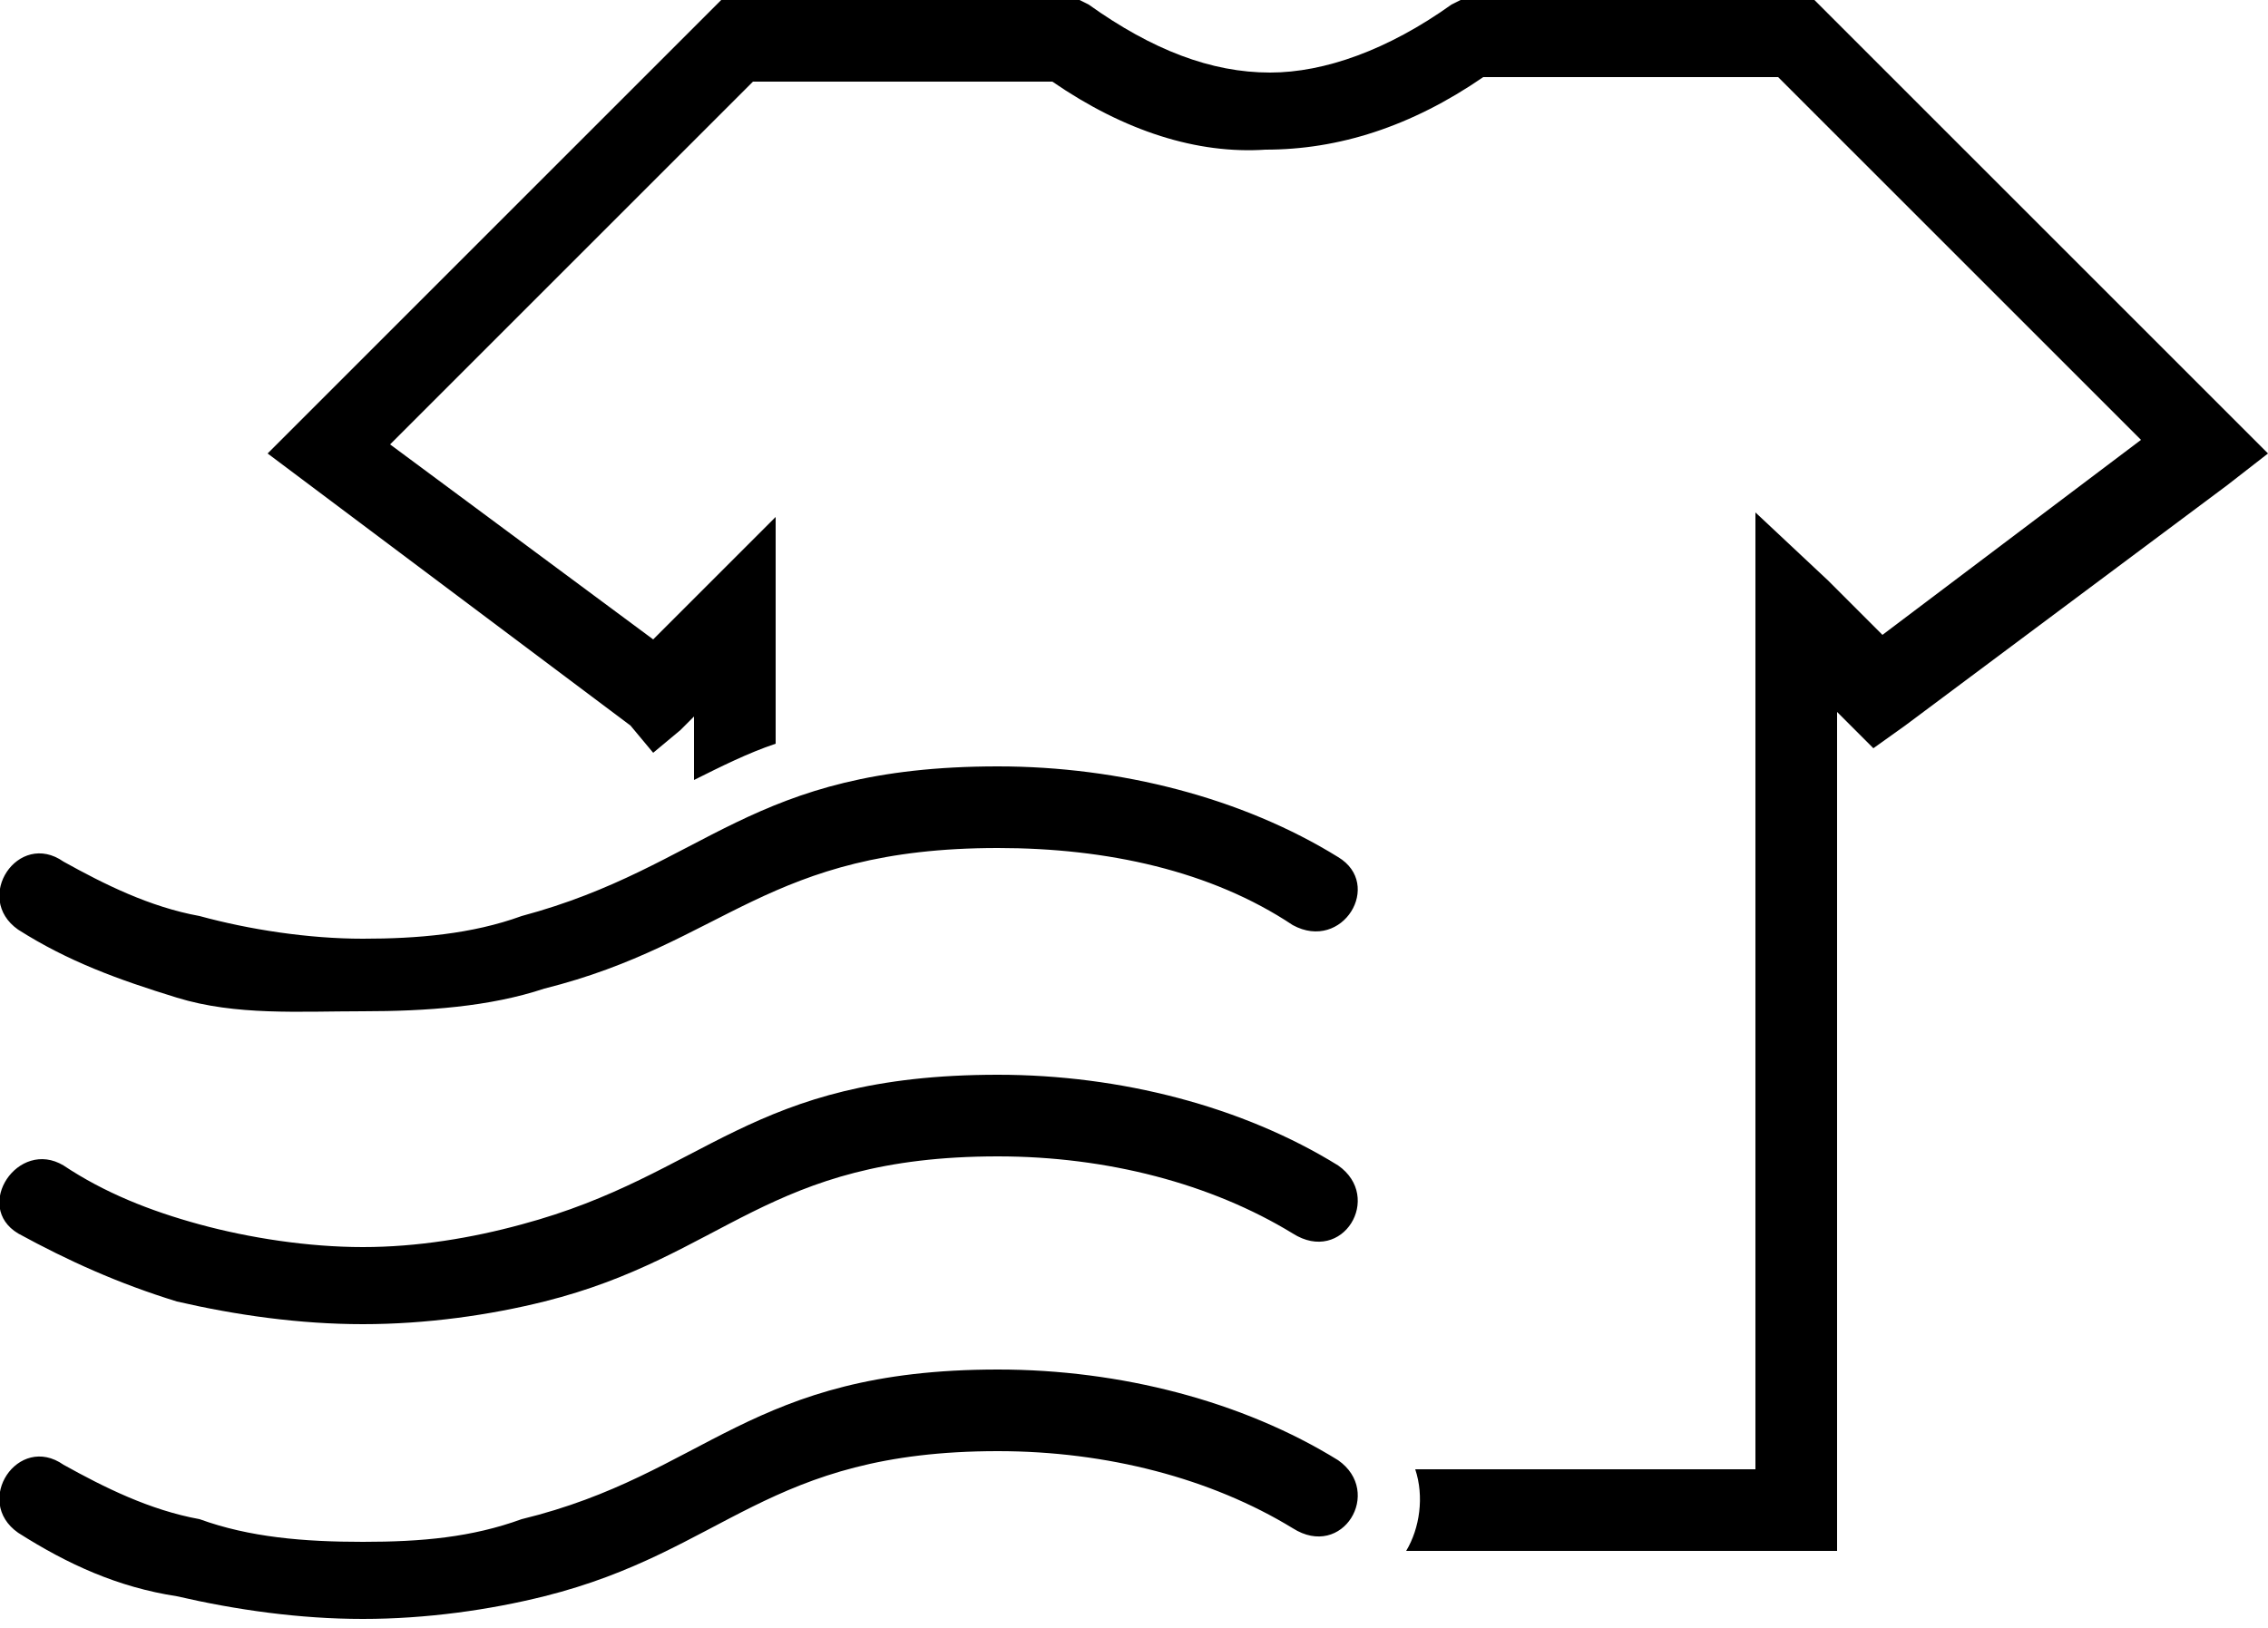 <?xml version="1.0" encoding="utf-8"?>
<!-- Generator: Adobe Illustrator 23.0.1, SVG Export Plug-In . SVG Version: 6.00 Build 0)  -->
<svg version="1.1" id="Layer_1" xmlns="http://www.w3.org/2000/svg" xmlns:xlink="http://www.w3.org/1999/xlink" x="0px" y="0px"
	 viewBox="0 0 50 35.9" style="enable-background:new 0 0 50 35.9;" xml:space="preserve">
<g>
	<path d="M23.2,1.8h-6.6l-8,8l5.8,4.3l1.2-1.2l1.5-1.5v2.2v2.8c-0.6,0.2-1.2,0.5-1.8,0.8v-1.4l-0.3,0.3l-0.6,0.5L13.9,16l-7.2-5.4
		L5.9,10l0.7-0.7l9-9L15.9,0h0.4h7.2h0.3L24,0.1c1.4,1,2.7,1.5,4,1.5c1.2,0,2.6-0.5,4-1.5L32.2,0h0.3h7.2H40l0.3,0.3l9,9L50,10
		l-0.9,0.7L42,16l-0.7,0.5l-0.5-0.5l-0.3-0.3v17.6v0.9h-0.9H31c0.3-0.5,0.4-1.2,0.2-1.8h7.5V13.5v-2.2l1.6,1.5l1.2,1.2l5.7-4.3l-8-8
		h-6.5c-1.6,1.1-3.2,1.6-4.8,1.6C26.4,3.4,24.8,2.9,23.2,1.8z M0.4,33.8c-1-0.7,0-2.2,1-1.5c0.9,0.5,1.9,1,3,1.2
		C5.5,33.9,6.7,34,8,34s2.4-0.1,3.5-0.5c4.1-1,5-3.3,10.5-3.3c2.7,0,5.4,0.7,7.5,2c1,0.7,0.1,2.2-1,1.5c-1.8-1.1-4.1-1.7-6.5-1.7
		c-5.1,0-6,2.2-10,3.2c-1.2,0.3-2.6,0.5-4,0.5s-2.8-0.2-4.1-0.5C2.6,35,1.5,34.5,0.4,33.8z M0.4,27.2c-1-0.6,0-2.1,1-1.5
		c0.9,0.6,1.9,1,3,1.3c1.1,0.3,2.4,0.5,3.6,0.5s2.4-0.2,3.5-0.5c4.1-1.1,5-3.3,10.5-3.3c2.7,0,5.4,0.7,7.5,2c1,0.7,0.1,2.2-1,1.5
		c-1.8-1.1-4.1-1.7-6.5-1.7c-5.1,0-6,2.2-10,3.2c-1.2,0.3-2.6,0.5-4,0.5S5.2,29,3.9,28.7C2.6,28.3,1.5,27.8,0.4,27.2z M0.4,20.5
		c-1-0.7,0-2.2,1-1.5c0.9,0.5,1.9,1,3,1.2c1.1,0.3,2.4,0.5,3.6,0.5s2.4-0.1,3.5-0.5c4.1-1.1,5-3.3,10.5-3.3c2.7,0,5.4,0.7,7.5,2
		c1,0.6,0.1,2.1-1,1.5c-1.8-1.2-4.1-1.7-6.5-1.7c-5.1,0-6,2.1-10,3.1c-1.2,0.4-2.6,0.5-4,0.5S5.2,22.4,3.9,22
		C2.6,21.6,1.5,21.2,0.4,20.5z"/>
</g>
</svg>
